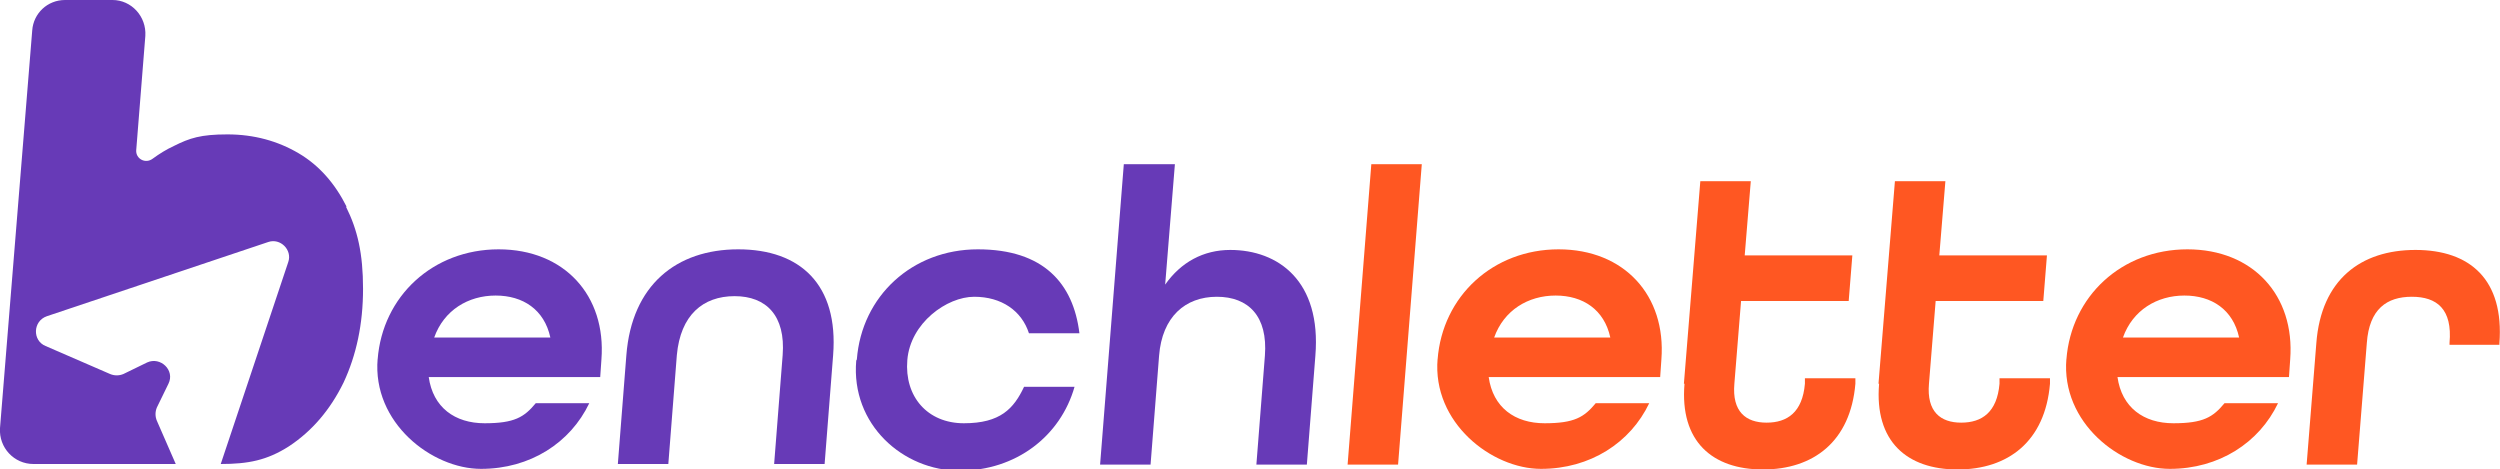<?xml version="1.0" encoding="UTF-8"?>
<svg id="DESSUS" xmlns="http://www.w3.org/2000/svg" width="411.1" height="77.2" version="1.1" viewBox="0 0 411.1 77.2">
  <!-- Generator: Adobe Illustrator 29.7.0, SVG Export Plug-In . SVG Version: 2.1.1 Build 138)  -->
  <defs>
    <style>
      .st0 {
        fill: #673ab7;
      }

      .st1 {
        fill: #ff5722;
      }
    </style>
  </defs>
  <g>
    <path class="st0" d="M62.1,59.1c.8-10.4,9.1-18.1,19.9-18.1s17.7,7.6,16.9,18.1l-.2,2.9h-28.2c.7,5,4.3,7.6,9.2,7.6s6.5-1,8.4-3.3h8.8c-3.1,6.5-9.7,10.8-17.8,10.8s-17.9-7.6-17-18.1ZM90.5,55.5c-1-4.6-4.5-6.9-9-6.9s-8.5,2.4-10.1,6.9h19.2Z"/>
    <path class="st0" d="M103,58.4c.9-11.5,8.2-17.4,18.4-17.4s16.5,5.8,15.6,17.4l-1.4,17.9h-8.3l1.4-17.9c.5-6.5-2.7-9.7-7.9-9.7s-8.9,3.1-9.5,9.7l-1.4,17.9h-8.3l1.4-17.9Z"/>
    <path class="st0" d="M140.9,59.1c.8-10.4,9.1-18.1,19.9-18.1s15.7,5.6,16.7,13.8h-8.3c-1.2-3.7-4.5-6-9-6s-10.5,4.3-11,10.4c-.5,6,3.3,10.4,9.3,10.4s8.2-2.4,9.9-6h8.3c-2.3,8.1-9.6,13.8-18.9,13.8s-17.9-7.6-17-18.1Z"/>
    <path class="st0" d="M184.9,27h8.3l-1.6,19.8c2.6-3.7,6.3-5.7,10.7-5.7,7.9,0,15,5.1,14,17.4l-1.4,17.9h-8.3l1.4-17.9c.5-6.5-2.7-9.7-7.9-9.7s-9,3.3-9.5,9.7l-1.4,17.9h-8.3l3.9-49.4Z"/>
    <path class="st1" d="M225.5,27h8.3l-3.9,49.4h-8.3l3.9-49.4Z"/>
    <path class="st1" d="M236.4,59.1c.8-10.4,9.1-18.1,19.9-18.1s17.7,7.6,16.9,18.1l-.2,2.9h-28.2c.7,5,4.3,7.6,9.2,7.6s6.5-1,8.4-3.3h8.8c-3.1,6.5-9.7,10.8-17.8,10.8s-17.9-7.6-17-18.1ZM264.8,55.5c-1-4.6-4.5-6.9-9-6.9s-8.5,2.4-10.1,6.9h19.2Z"/>
    <path class="st1" d="M276.9,63.1l2.7-33.3h8.3l-1,12.2h17.7l-.6,7.5h-17.7l-1.1,13.6c-.4,4.6,1.9,6.4,5.3,6.4s5.9-1.7,6.3-6.4v-.9h8.3v.9c-.8,9.5-6.9,14.1-15.2,14.1s-13.7-4.6-12.9-14.1Z"/>
    <path class="st1" d="M308.9,63.1l2.7-33.3h8.3l-1,12.2h17.7l-.6,7.5h-17.7l-1.1,13.6c-.4,4.6,1.9,6.4,5.3,6.4s5.9-1.7,6.3-6.4v-.9h8.3v.9c-.8,9.5-6.9,14.1-15.2,14.1s-13.7-4.6-12.9-14.1Z"/>
    <path class="st1" d="M339.8,59.1c.8-10.4,9.1-18.1,19.9-18.1s17.7,7.6,16.9,18.1l-.2,2.9h-28.2c.7,5,4.3,7.6,9.2,7.6s6.5-1,8.4-3.3h8.8c-3.1,6.5-9.7,10.8-17.8,10.8s-17.9-7.6-17-18.1ZM368.2,55.5c-1-4.6-4.5-6.9-9-6.9s-8.5,2.4-10.1,6.9h19.2Z"/>
    <path class="st1" d="M380.9,56.4c.8-10.4,7.3-15.3,16.3-15.3s14.6,4.9,13.8,15.4v.2h-8.2v-.3c.5-5.6-2.1-7.6-6.2-7.6s-7,2-7.4,7.6l-1.6,20h-8.3l1.6-20Z"/>
  </g>
  <path class="st0" d="M57,34c-1.9-3.8-4.5-6.8-7.9-8.8-3.4-2-7.3-3.1-11.7-3.1s-6.2.6-8.8,1.9c-1.3.6-2.4,1.3-3.5,2.1-1.2.9-2.8,0-2.7-1.4l1.5-18.8c.2-3.2-2.3-5.9-5.4-5.9h-7.8c-2.9,0-5.2,2.2-5.4,5L0,70.4c-.2,3.2,2.3,5.9,5.5,5.9h23.4l-3.1-7.1c-.3-.7-.3-1.5,0-2.2l1.9-3.9c1.1-2.2-1.3-4.5-3.5-3.5l-3.9,1.9c-.7.3-1.5.3-2.2,0l-10.6-4.6c-2.2-.9-2.1-4.1.2-4.9l36.4-12.2c2-.7,4,1.3,3.3,3.3l-11.1,33.2c4.5,0,7.6-.6,11.2-2.9,3.8-2.5,6.8-6,9-10.5,2.1-4.5,3.2-9.6,3.2-15.4s-.9-9.7-2.8-13.5Z"/>
</svg>